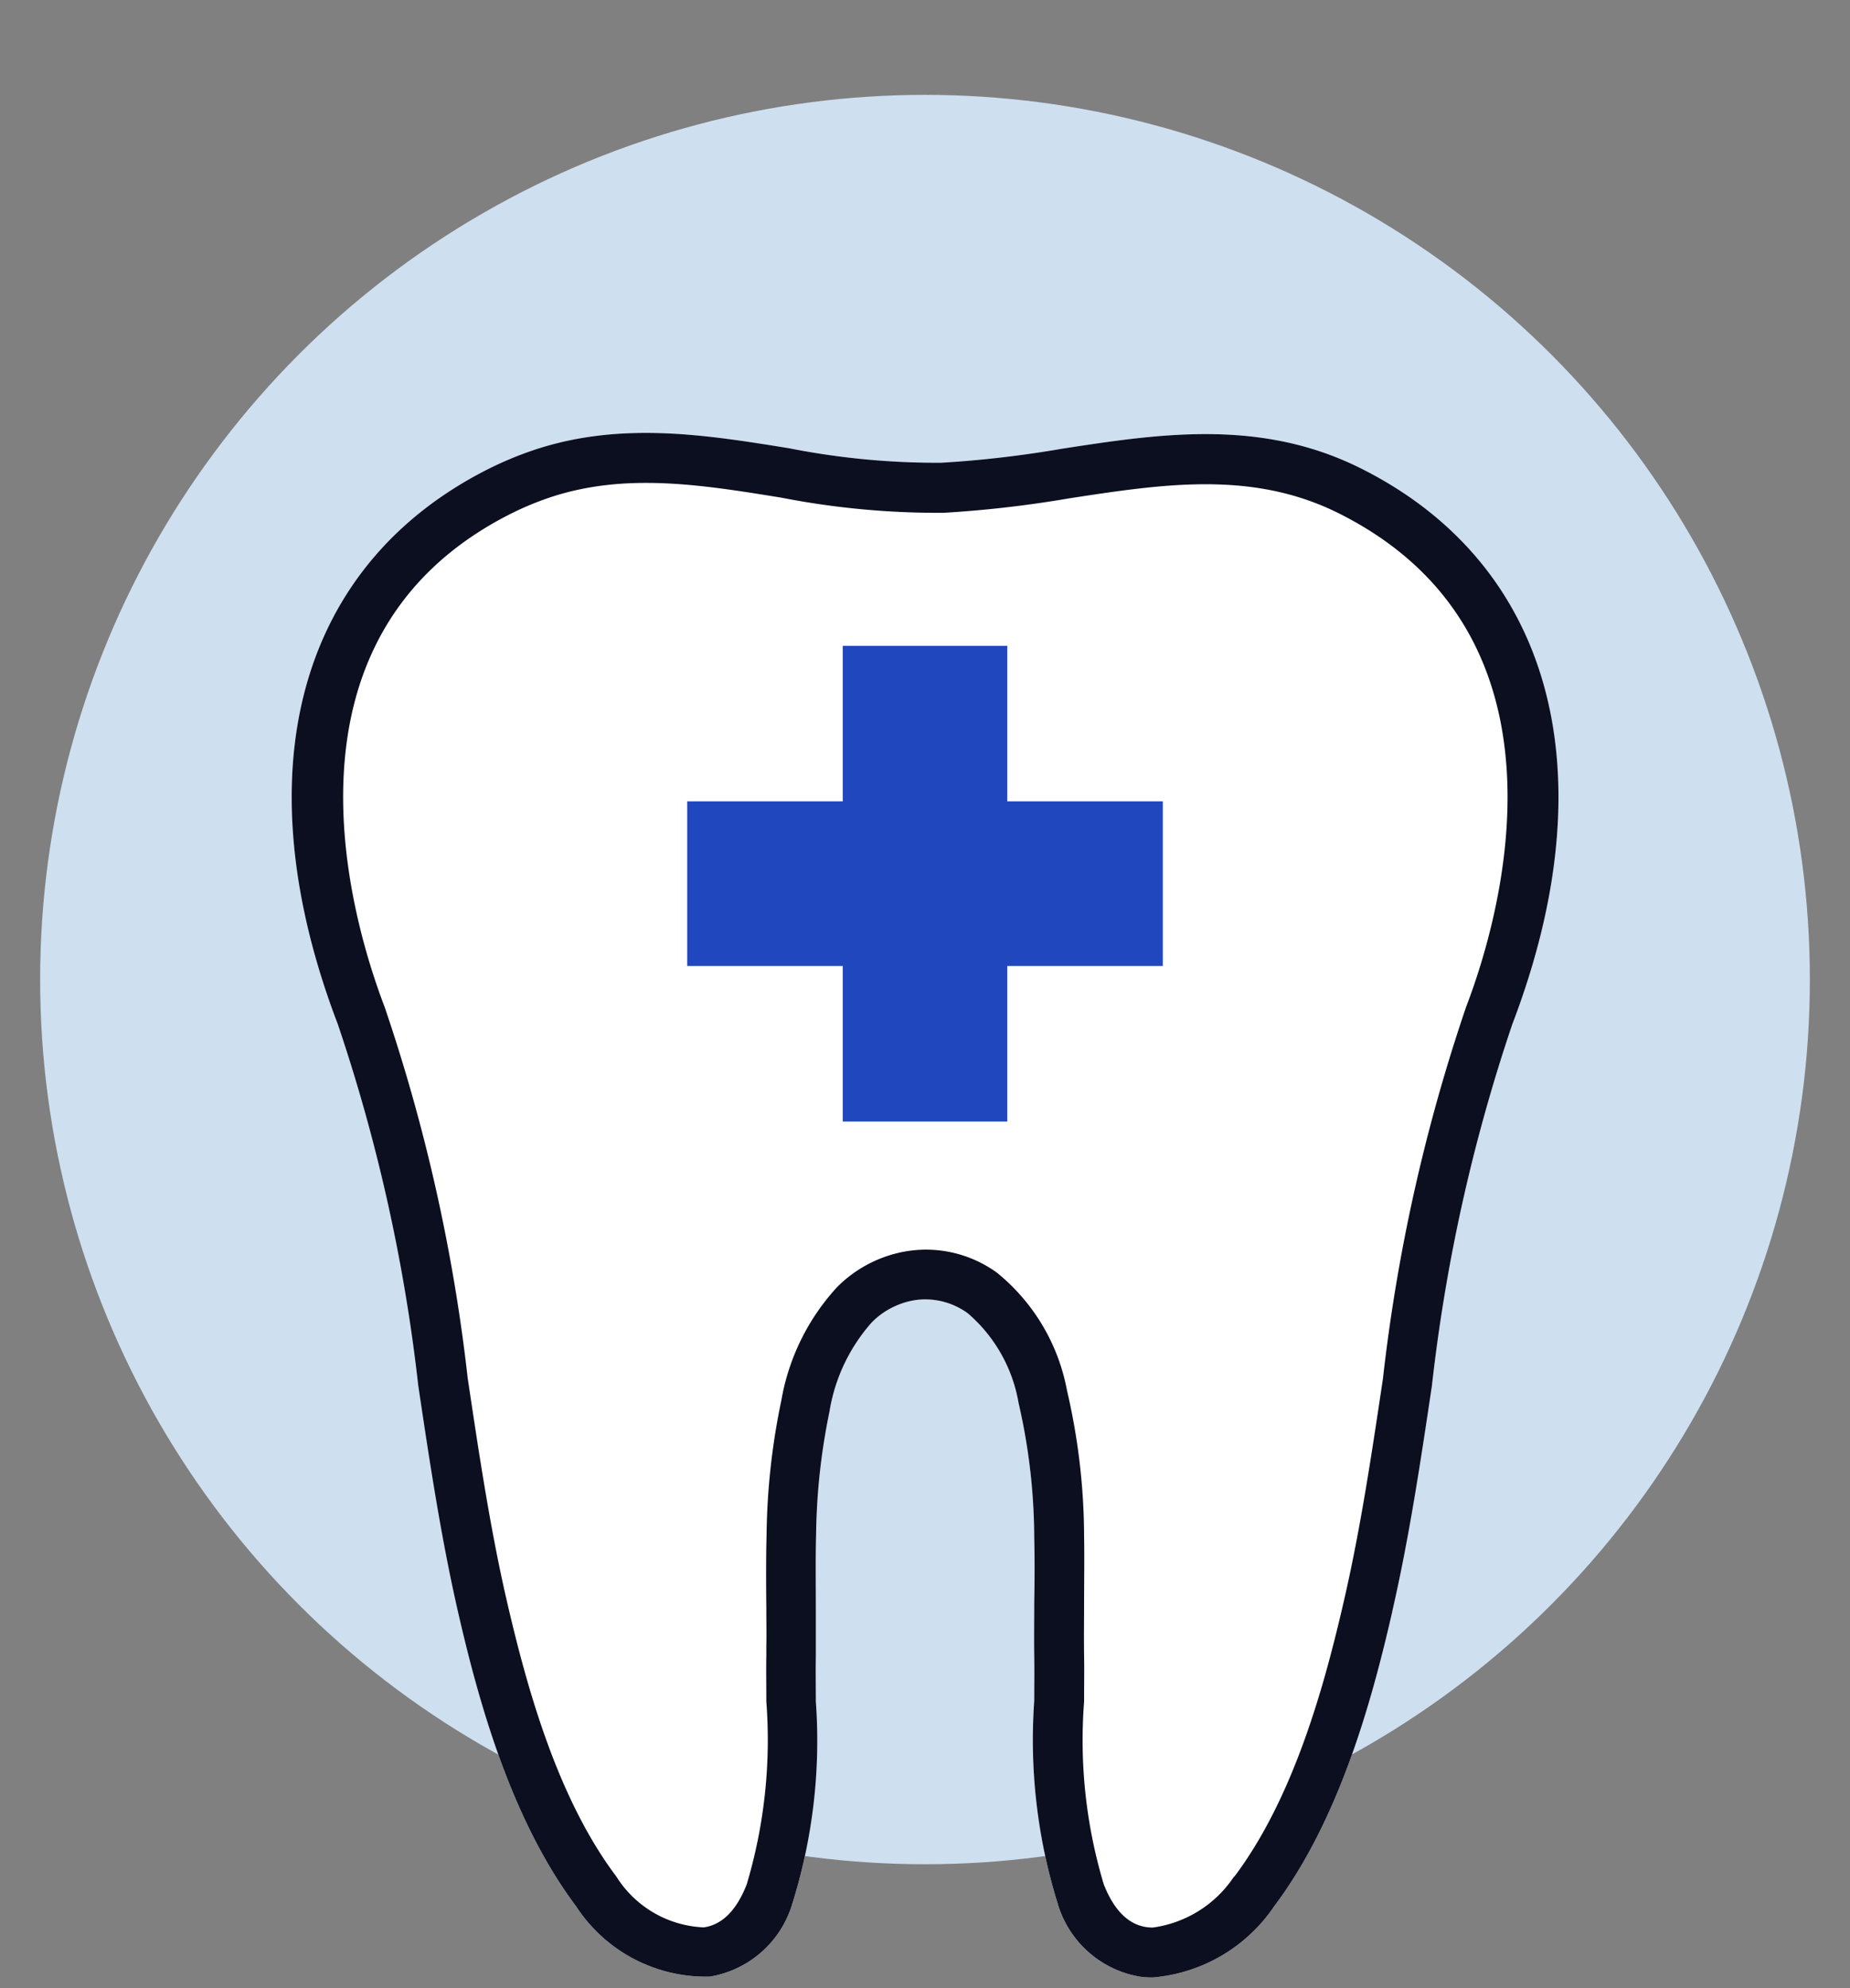 <svg id="emergency_care_southard_family_dentistry" xmlns="http://www.w3.org/2000/svg" width="56.466" height="60.69" viewBox="0 0 56.466 60.69">
  <rect x="0" y="0" width="56.466" height="60.69" fill="#808080" stroke="none"/>
  <rect id="Rectangle" width="56.466" height="60.69" fill="#fff" opacity="0"/>
  <g id="Icon" transform="translate(1.225 2.896)">
    <ellipse id="Ellipse_25" data-name="Ellipse 25" cx="27.008" cy="27.008" rx="27.008" ry="27.008" transform="translate(0 0)" fill="#cedff0"/>
    <path id="Path_115" data-name="Path 115" d="M492.326,289.684c.522-2.268.871-4.617,1.211-6.89a52.818,52.818,0,0,1,2.455-11.041c2.941-7.7,1.215-14.039-4.617-16.963-3.062-1.535-6.157-1.061-9.146-.6a33.055,33.055,0,0,1-3.67.425,23.256,23.256,0,0,1-4.634-.441c-2.527-.409-5.128-.83-7.765.041a10.753,10.753,0,0,0-1.4.579c-5.833,2.924-7.558,9.263-4.617,16.963a52.882,52.882,0,0,1,2.455,11.029c.34,2.284.693,4.634,1.211,6.9.644,2.811,1.64,6.375,3.609,9a4.721,4.721,0,0,0,4.083,2.143,3.169,3.169,0,0,0,2.523-2.256,16.618,16.618,0,0,0,.709-6.148c0-.486-.008-.932,0-1.373v-1.5c0-.725-.012-1.478.008-2.207a19.649,19.649,0,0,1,.409-3.767,5.392,5.392,0,0,1,1.292-2.722,2.381,2.381,0,0,1,1.223-.66,2.041,2.041,0,0,1,.413-.041,2.214,2.214,0,0,1,1.288.421,4.638,4.638,0,0,1,1.555,2.742,18.506,18.506,0,0,1,.478,4.119c.016.656.012,1.333,0,1.981,0,.535-.008,1.09,0,1.636.008.437,0,.887,0,1.361a16.824,16.824,0,0,0,.709,6.161,3.169,3.169,0,0,0,2.523,2.256,2.955,2.955,0,0,0,.381.024,4.969,4.969,0,0,0,3.706-2.167c1.973-2.621,2.965-6.185,3.609-9Z" transform="translate(-451.057 -243.384)" fill="#fff"/>
    <path id="Path_116" data-name="Path 116" d="M492.326,289.684c.522-2.268.871-4.617,1.211-6.89a52.818,52.818,0,0,1,2.455-11.041c2.941-7.7,1.215-14.039-4.617-16.963-3.062-1.535-6.157-1.061-9.146-.6a33.055,33.055,0,0,1-3.67.425,23.256,23.256,0,0,1-4.634-.441c-2.527-.409-5.128-.83-7.765.041a10.753,10.753,0,0,0-1.4.579c-5.833,2.924-7.558,9.263-4.617,16.963a52.882,52.882,0,0,1,2.455,11.029c.34,2.284.693,4.634,1.211,6.9.644,2.811,1.64,6.375,3.609,9a4.721,4.721,0,0,0,4.083,2.143,3.169,3.169,0,0,0,2.523-2.256,16.618,16.618,0,0,0,.709-6.148c0-.486-.008-.932,0-1.373v-1.5c0-.725-.012-1.478.008-2.207a19.649,19.649,0,0,1,.409-3.767,5.392,5.392,0,0,1,1.292-2.722,2.381,2.381,0,0,1,1.223-.66,2.041,2.041,0,0,1,.413-.041,2.214,2.214,0,0,1,1.288.421,4.638,4.638,0,0,1,1.555,2.742,18.506,18.506,0,0,1,.478,4.119c.016.656.012,1.333,0,1.981,0,.535-.008,1.09,0,1.636.008.437,0,.887,0,1.361a16.824,16.824,0,0,0,.709,6.161,3.169,3.169,0,0,0,2.523,2.256,2.955,2.955,0,0,0,.381.024,4.969,4.969,0,0,0,3.706-2.167c1.973-2.621,2.965-6.185,3.609-9Zm-4.824,8.085a3.552,3.552,0,0,1-2.483,1.563,1.4,1.4,0,0,1-.186-.012c-.559-.077-1-.514-1.312-1.308a15.3,15.3,0,0,1-.6-5.577c0-.5.008-.956,0-1.405-.008-.535,0-1.077,0-1.6,0-.66.012-1.345,0-2.033a19.832,19.832,0,0,0-.522-4.46,6.051,6.051,0,0,0-2.143-3.6,3.7,3.7,0,0,0-2.167-.7,3.742,3.742,0,0,0-.7.069,3.884,3.884,0,0,0-2.009,1.077,6.824,6.824,0,0,0-1.7,3.459,21.039,21.039,0,0,0-.45,4.063c-.02.77-.016,1.539-.008,2.28v.057c0,.365.008.729,0,1.094v.3c-.008.45,0,.907,0,1.393a15.424,15.424,0,0,1-.6,5.59c-.312.794-.753,1.231-1.312,1.308a3.313,3.313,0,0,1-2.665-1.551c-1.8-2.39-2.73-5.76-3.346-8.425-.51-2.216-.855-4.54-1.191-6.784a53.975,53.975,0,0,0-2.54-11.349c-.988-2.58-3.625-11.3,3.88-15.059a9.175,9.175,0,0,1,1.195-.494c2.284-.753,4.593-.381,7.04.016a24.957,24.957,0,0,0,4.95.462,34.83,34.83,0,0,0,3.836-.442c2.88-.441,5.6-.859,8.234.462,7.505,3.763,4.869,12.479,3.88,15.059a53.918,53.918,0,0,0-2.54,11.349c-.336,2.248-.68,4.569-1.191,6.784-.612,2.665-1.547,6.031-3.346,8.425Z" transform="translate(-451.057 -243.384)" fill="#0b0f1f"/>
    <path id="Path_117" data-name="Path 117" d="M503.057,274.507H498.31V269.76h-5.023v4.747H488.54v5.027h4.747v4.747h5.023v-4.747h4.747Z" transform="translate(-468.79 -252.939)" fill="#2047be"/>
  </g>
</svg>
